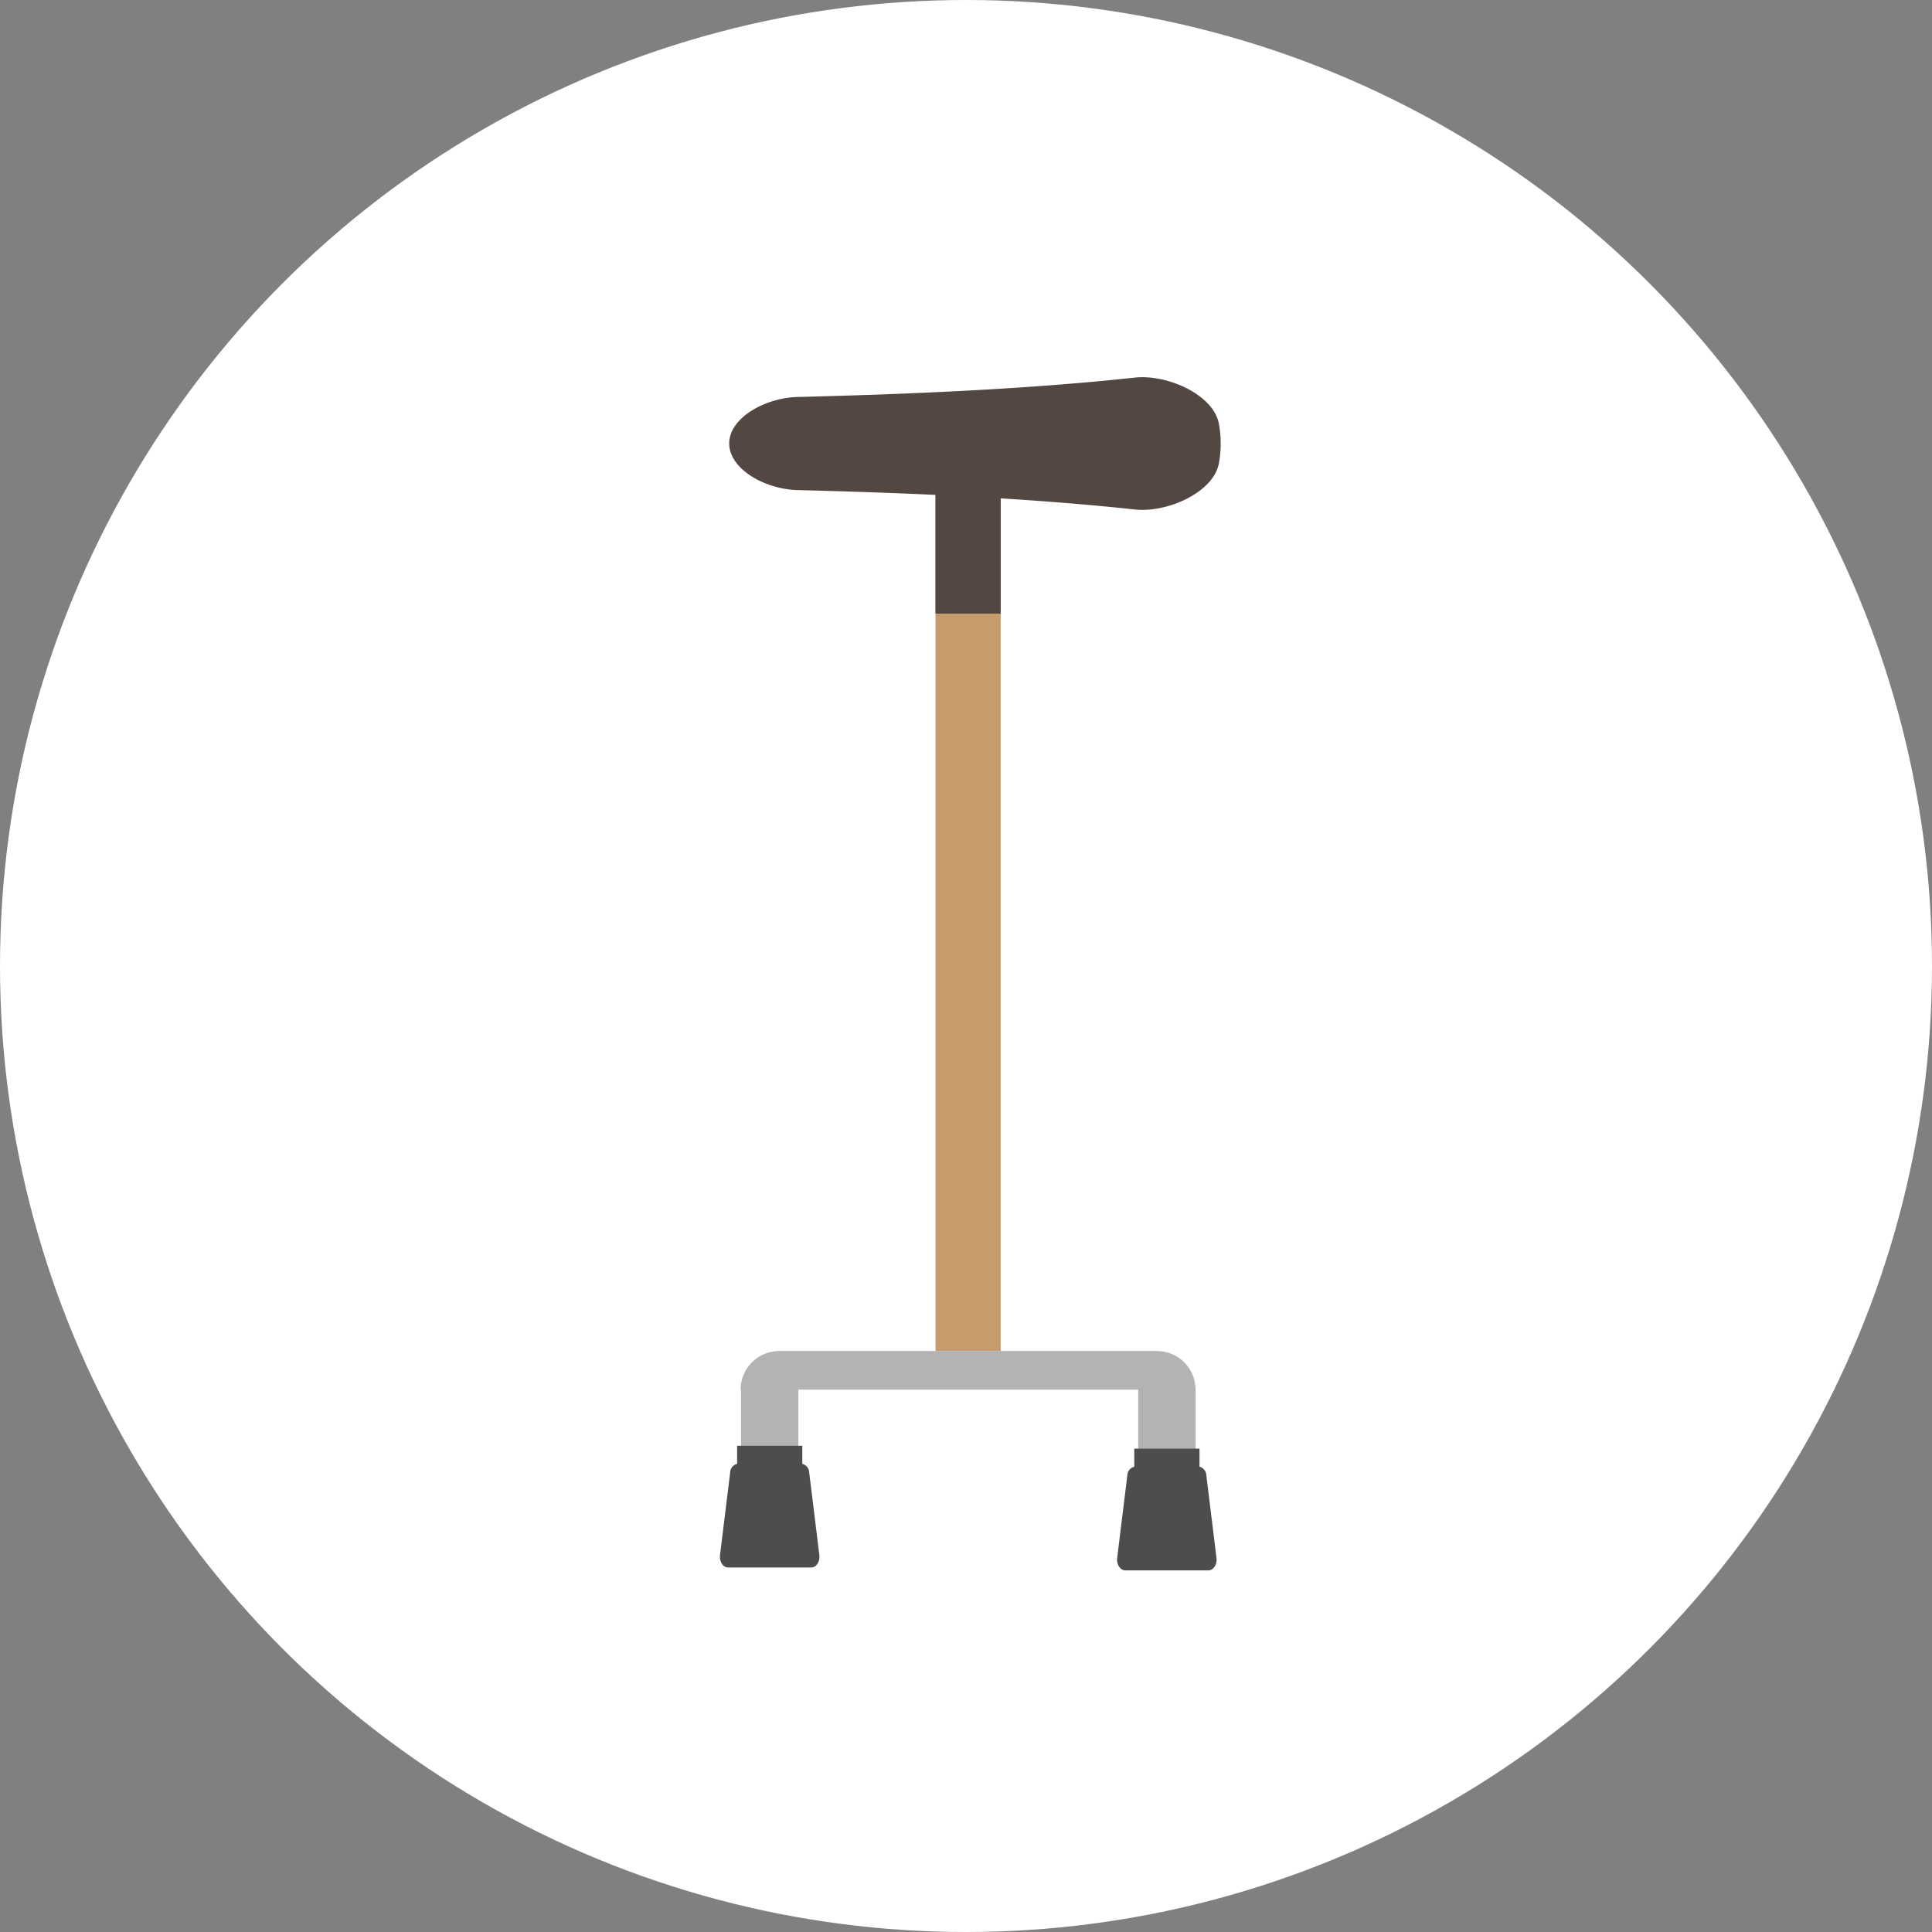 <svg xmlns="http://www.w3.org/2000/svg" xmlns:xlink="http://www.w3.org/1999/xlink" width="210" height="210" viewBox="0 0 210 210">
  <rect x="0" y="0" width="210" height="210" fill="#808080" stroke="none"/>
  <defs>
    <clipPath id="clip-path">
      <rect id="長方形_1112" data-name="長方形 1112" width="54.437" height="129.693" fill="none"/>
    </clipPath>
  </defs>
  <g id="img_products_rental07" transform="translate(3099 -3021)">
    <circle id="楕円形_1" data-name="楕円形 1" cx="105" cy="105" r="105" transform="translate(-3099 3021)" fill="#fff"/>
    <rect id="長方形_1106" data-name="長方形 1106" width="7.087" height="95.917" transform="translate(-2997.315 3071.927)" fill="#c69c6d"/>
    <g id="グループ_81" data-name="グループ 81" transform="translate(-3020.749 3062)">
      <g id="グループ_80" data-name="グループ 80" clip-path="url(#clip-path)">
        <path id="パス_2832" data-name="パス 2832" d="M47.9,14.372c-11.529-1.235-23.813-1.774-36.536-2.1-3.557-.07-7.476-2.264-7.484-5.061s3.927-4.991,7.484-5.061C24.092,1.826,36.375,1.287,47.9.052c3.5-.42,8.522,1.792,9.188,4.919a11.839,11.839,0,0,1,0,4.482c-.666,3.127-5.683,5.339-9.188,4.919" transform="translate(-2.869 -0.001)" fill="#534741"/>
        <rect id="長方形_1107" data-name="長方形 1107" width="7.087" height="14.054" transform="translate(23.434 11.644)" fill="#534741"/>
        <path id="パス_2833" data-name="パス 2833" d="M58.07,409.3H8.622a4.2,4.2,0,0,1,4.2-4.2H53.867a4.2,4.2,0,0,1,4.2,4.2" transform="translate(-6.369 -299.249)" fill="#b3b3b3"/>
        <rect id="長方形_1108" data-name="長方形 1108" width="6.236" height="9.184" transform="translate(2.294 109.501)" fill="#b3b3b3"/>
        <path id="パス_2834" data-name="パス 2834" d="M9.933,463.261H.891c-.548,0-.967-.645-.879-1.357l1.1-8.948a1,1,0,0,1,.879-.983H8.83a1.006,1.006,0,0,1,.879.983l1.1,8.948c.088.711-.331,1.357-.879,1.357" transform="translate(0 -333.88)" fill="#4d4d4d"/>
        <rect id="長方形_1109" data-name="長方形 1109" width="7.087" height="3.056" transform="translate(1.869 116.149)" fill="#4d4d4d"/>
        <rect id="長方形_1110" data-name="長方形 1110" width="6.236" height="9.184" transform="translate(45.465 109.812)" fill="#b3b3b3"/>
        <path id="パス_2835" data-name="パス 2835" d="M175.159,464.453h-9.042c-.548,0-.967-.645-.879-1.357l1.1-8.948a1,1,0,0,1,.879-.983h6.835a1,1,0,0,1,.879.983l1.1,8.948c.088.711-.331,1.357-.879,1.357" transform="translate(-122.055 -334.761)" fill="#4d4d4d"/>
        <rect id="長方形_1111" data-name="長方形 1111" width="7.087" height="3.056" transform="translate(45.04 116.461)" fill="#4d4d4d"/>
      </g>
    </g>
  </g>
</svg>
